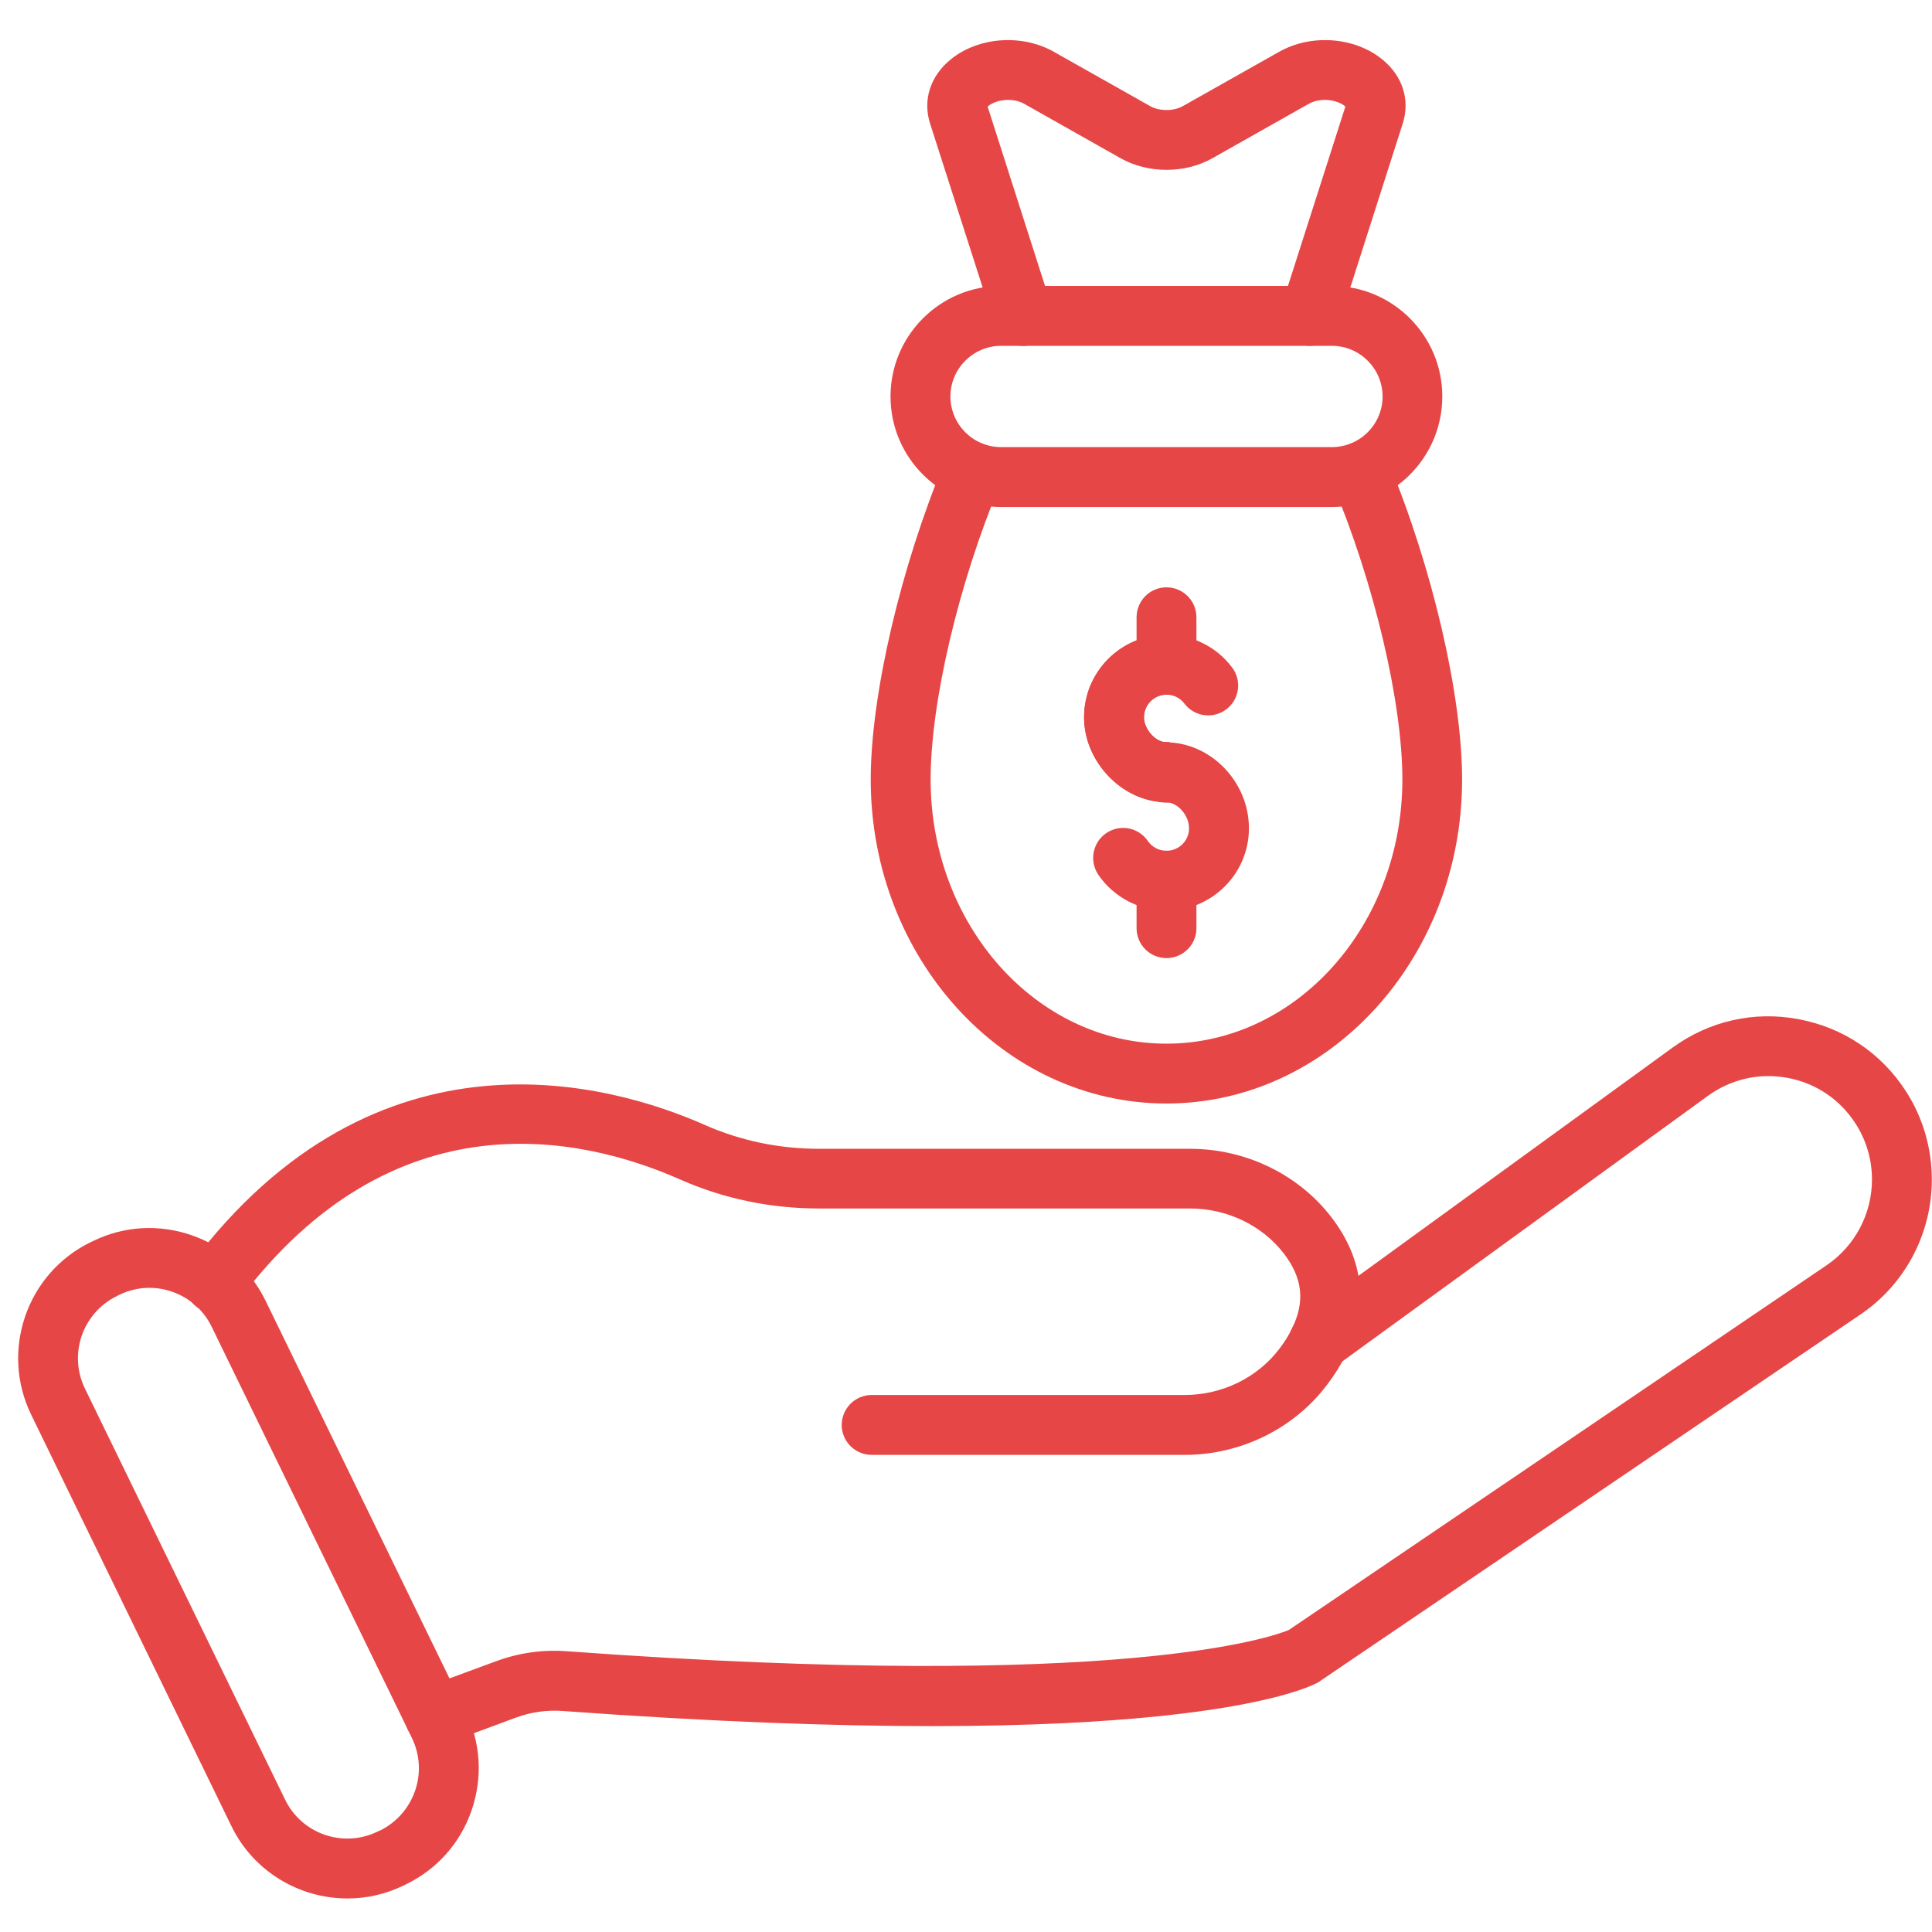 <svg xmlns="http://www.w3.org/2000/svg" xmlns:xlink="http://www.w3.org/1999/xlink" width="60" viewBox="0 0 45 45" height="60" preserveAspectRatio="xMidYMid meet"><defs><clipPath id="13297e501b"><path d="M 0 28 L 12 28 L 12 44.258 L 0 44.258 Z M 0 28 " clip-rule="nonzero"></path></clipPath><clipPath id="17a4aa34db"><path d="M 21 0.758 L 33 0.758 L 33 9 L 21 9 Z M 21 0.758 " clip-rule="nonzero"></path></clipPath></defs><path fill="#e64646" d="M 10.117 40.664 C 9.836 40.664 9.566 40.488 9.465 40.207 C 9.332 39.848 9.516 39.445 9.875 39.312 L 11.539 38.699 C 12.07 38.5 12.633 38.418 13.207 38.461 C 26.188 39.41 29.695 38.102 30.02 37.965 L 42.547 29.469 C 43.207 29.02 43.602 28.273 43.602 27.473 C 43.602 27.008 43.469 26.555 43.215 26.164 C 42.852 25.602 42.289 25.227 41.633 25.105 C 40.977 24.984 40.32 25.133 39.777 25.527 L 31.129 31.809 C 31.125 31.816 31.117 31.82 31.113 31.824 C 30.793 32.039 30.359 31.957 30.145 31.637 C 29.93 31.324 30.008 30.895 30.32 30.676 L 38.961 24.398 C 39.812 23.781 40.852 23.543 41.887 23.738 C 42.922 23.93 43.809 24.52 44.383 25.402 C 44.785 26.02 44.996 26.738 44.996 27.473 C 44.996 28.734 44.375 29.914 43.328 30.621 L 30.758 39.148 C 30.738 39.164 30.719 39.176 30.699 39.188 C 30.375 39.363 27.125 40.875 13.105 39.852 C 12.738 39.824 12.363 39.879 12.023 40.004 L 10.359 40.621 C 10.281 40.648 10.199 40.664 10.117 40.664 Z M 10.117 40.664 " fill-opacity="1" fill-rule="nonzero"></path><path fill="#e64646" d="M 27.594 33.887 L 20.305 33.887 C 19.918 33.887 19.605 33.574 19.605 33.191 C 19.605 32.805 19.918 32.492 20.305 32.492 L 27.594 32.492 C 28.465 32.492 29.289 32.09 29.801 31.414 C 29.922 31.254 30.02 31.098 30.094 30.941 C 30.402 30.316 30.34 29.766 29.902 29.195 C 29.398 28.543 28.582 28.148 27.723 28.148 L 19.082 28.148 C 17.949 28.148 16.863 27.922 15.852 27.477 C 13.559 26.461 9.168 25.477 5.555 30.297 C 5.324 30.605 4.887 30.668 4.578 30.438 C 4.27 30.203 4.207 29.77 4.438 29.461 C 8.789 23.66 14.266 25.25 16.418 26.203 C 17.25 26.57 18.145 26.758 19.082 26.758 L 27.723 26.758 C 29.012 26.758 30.242 27.352 31.008 28.348 C 31.773 29.34 31.891 30.449 31.348 31.555 C 31.234 31.785 31.086 32.023 30.91 32.254 C 30.141 33.277 28.898 33.887 27.594 33.887 Z M 27.594 33.887 " fill-opacity="1" fill-rule="nonzero"></path><g clip-path="url(#13297e501b)"><path fill="#e64646" d="M 8.094 44.219 C 6.98 44.219 5.906 43.598 5.387 42.527 L 0.727 32.953 C 0 31.461 0.621 29.66 2.109 28.934 L 2.168 28.906 C 2.887 28.555 3.703 28.508 4.461 28.77 C 5.219 29.031 5.832 29.574 6.184 30.293 L 10.848 39.871 C 11.199 40.594 11.246 41.406 10.984 42.168 C 10.723 42.926 10.184 43.535 9.461 43.887 L 9.406 43.914 C 8.984 44.121 8.535 44.219 8.094 44.219 Z M 3.48 29.996 C 3.238 29.996 3 30.051 2.777 30.16 L 2.723 30.188 C 1.922 30.578 1.59 31.543 1.977 32.34 L 6.641 41.918 C 7.031 42.719 7.996 43.051 8.797 42.66 L 8.848 42.637 C 8.848 42.637 8.852 42.637 8.852 42.637 C 9.238 42.445 9.527 42.117 9.668 41.711 C 9.809 41.305 9.781 40.867 9.594 40.48 L 4.93 30.902 C 4.742 30.516 4.414 30.227 4.008 30.086 C 3.836 30.027 3.656 29.996 3.48 29.996 Z M 3.48 29.996 " fill-opacity="1" fill-rule="nonzero"></path></g><path fill="#e64646" d="M 31.023 11.809 L 23.316 11.809 C 21.898 11.809 20.742 10.656 20.742 9.234 C 20.742 7.816 21.898 6.66 23.316 6.66 L 31.023 6.66 C 32.441 6.66 33.594 7.816 33.594 9.234 C 33.594 10.656 32.441 11.809 31.023 11.809 Z M 23.316 8.055 C 22.668 8.055 22.137 8.586 22.137 9.234 C 22.137 9.887 22.668 10.414 23.316 10.414 L 31.023 10.414 C 31.672 10.414 32.203 9.887 32.203 9.234 C 32.203 8.586 31.672 8.055 31.023 8.055 Z M 23.316 8.055 " fill-opacity="1" fill-rule="nonzero"></path><path fill="#e64646" d="M 27.168 25.703 C 23.371 25.703 20.281 22.316 20.281 18.156 C 20.281 16.188 20.98 13.199 22.016 10.723 C 22.164 10.367 22.574 10.203 22.93 10.352 C 23.285 10.5 23.449 10.906 23.301 11.262 C 22.328 13.582 21.676 16.355 21.676 18.156 C 21.676 21.551 24.141 24.309 27.168 24.309 C 30.199 24.309 32.664 21.551 32.664 18.156 C 32.664 16.355 32.008 13.582 31.035 11.262 C 30.887 10.906 31.055 10.5 31.41 10.352 C 31.766 10.203 32.172 10.367 32.324 10.723 C 33.359 13.199 34.055 16.188 34.055 18.156 C 34.055 22.316 30.969 25.703 27.168 25.703 Z M 27.168 25.703 " fill-opacity="1" fill-rule="nonzero"></path><g clip-path="url(#17a4aa34db)"><path fill="#e64646" d="M 30.508 8.055 C 30.438 8.055 30.363 8.043 30.293 8.023 C 29.926 7.906 29.727 7.512 29.844 7.145 L 31.336 2.484 C 31.305 2.449 31.223 2.395 31.098 2.359 C 30.883 2.301 30.652 2.32 30.477 2.422 L 28.242 3.684 C 27.602 4.047 26.738 4.047 26.098 3.684 L 23.863 2.422 C 23.688 2.32 23.457 2.301 23.242 2.359 C 23.117 2.395 23.035 2.449 23.004 2.484 L 24.496 7.145 C 24.613 7.512 24.41 7.906 24.047 8.023 C 23.68 8.141 23.285 7.938 23.168 7.57 L 21.664 2.879 C 21.488 2.332 21.668 1.77 22.145 1.383 C 22.789 0.859 23.801 0.785 24.547 1.207 L 26.785 2.469 C 27 2.594 27.34 2.594 27.555 2.469 L 29.793 1.207 C 30.539 0.785 31.551 0.859 32.195 1.383 C 32.672 1.77 32.848 2.332 32.672 2.879 L 31.172 7.57 C 31.074 7.867 30.801 8.055 30.508 8.055 Z M 30.508 8.055 " fill-opacity="1" fill-rule="nonzero"></path></g><path fill="#e64646" d="M 27.148 18.684 C 26.828 18.684 26.547 18.465 26.473 18.156 C 26.395 17.844 26.535 17.523 26.816 17.371 C 26.918 17.316 27.035 17.289 27.148 17.289 C 27.422 17.289 27.672 17.449 27.785 17.699 C 27.898 17.945 27.855 18.238 27.676 18.445 C 27.543 18.594 27.348 18.684 27.148 18.684 Z M 27.148 18.684 " fill-opacity="1" fill-rule="nonzero"></path><path fill="#e64646" d="M 27.148 18.684 C 26.828 18.684 26.547 18.465 26.473 18.156 C 26.395 17.844 26.535 17.523 26.816 17.371 C 26.918 17.316 27.035 17.289 27.148 17.289 C 27.422 17.289 27.672 17.449 27.785 17.699 C 27.898 17.945 27.855 18.238 27.676 18.445 C 27.543 18.594 27.348 18.684 27.148 18.684 Z M 27.148 18.684 " fill-opacity="1" fill-rule="nonzero"></path><path fill="#e64646" d="M 27.148 18.684 L 27.145 18.684 C 27.141 18.684 27.133 18.684 27.129 18.684 C 26.129 18.66 25.25 17.738 25.25 16.707 C 25.25 15.648 26.109 14.785 27.168 14.785 C 27.773 14.785 28.332 15.062 28.695 15.543 C 28.93 15.848 28.871 16.285 28.566 16.52 C 28.258 16.754 27.82 16.695 27.586 16.387 C 27.488 16.258 27.336 16.18 27.168 16.18 C 26.879 16.18 26.645 16.418 26.645 16.707 C 26.645 16.984 26.91 17.281 27.16 17.289 C 27.539 17.297 27.844 17.605 27.844 17.984 C 27.844 18.371 27.531 18.684 27.148 18.684 Z M 27.148 18.684 " fill-opacity="1" fill-rule="nonzero"></path><path fill="#e64646" d="M 27.168 21.211 C 26.535 21.211 25.941 20.898 25.582 20.375 C 25.367 20.055 25.449 19.621 25.766 19.406 C 26.082 19.188 26.516 19.27 26.734 19.586 C 26.832 19.73 26.996 19.816 27.168 19.816 C 27.461 19.816 27.695 19.582 27.695 19.293 C 27.695 18.984 27.426 18.684 27.148 18.684 C 26.762 18.684 26.449 18.371 26.449 17.984 C 26.449 17.602 26.762 17.289 27.145 17.289 C 28.199 17.289 29.09 18.207 29.09 19.293 C 29.09 20.352 28.227 21.211 27.168 21.211 Z M 27.168 21.211 " fill-opacity="1" fill-rule="nonzero"></path><path fill="#e64646" d="M 27.145 18.684 C 27.141 18.684 27.133 18.684 27.129 18.684 C 26.129 18.66 25.25 17.738 25.25 16.707 C 25.25 15.648 26.109 14.785 27.168 14.785 C 27.555 14.785 27.867 15.098 27.867 15.484 C 27.867 15.867 27.555 16.18 27.168 16.18 C 26.879 16.18 26.645 16.418 26.645 16.707 C 26.645 16.977 26.898 17.27 27.145 17.289 C 27.145 17.289 27.148 17.289 27.148 17.289 C 27.535 17.289 27.848 17.602 27.848 17.984 C 27.848 18.336 27.59 18.625 27.25 18.676 C 27.215 18.68 27.18 18.684 27.145 18.684 Z M 27.145 18.684 " fill-opacity="1" fill-rule="nonzero"></path><path fill="#e64646" d="M 27.148 18.684 C 26.762 18.684 26.449 18.371 26.449 17.984 C 26.449 17.66 26.672 17.391 26.973 17.312 C 27.031 17.297 27.09 17.289 27.148 17.289 C 27.535 17.289 27.848 17.602 27.848 17.984 C 27.848 18.332 27.594 18.621 27.262 18.672 C 27.227 18.68 27.188 18.684 27.148 18.684 Z M 27.148 18.684 " fill-opacity="1" fill-rule="nonzero"></path><path fill="#e64646" d="M 27.168 18.695 C 27.125 18.695 27.078 18.691 27.031 18.684 C 26.988 18.672 26.945 18.66 26.902 18.645 C 26.859 18.625 26.82 18.605 26.781 18.578 C 26.746 18.555 26.711 18.523 26.676 18.492 C 26.645 18.461 26.617 18.426 26.59 18.387 C 26.566 18.348 26.543 18.309 26.527 18.266 C 26.508 18.223 26.496 18.18 26.484 18.137 C 26.477 18.09 26.473 18.043 26.473 18 C 26.473 17.953 26.477 17.906 26.484 17.863 C 26.496 17.82 26.508 17.773 26.527 17.734 C 26.543 17.691 26.566 17.648 26.59 17.613 C 26.617 17.574 26.645 17.539 26.676 17.508 C 26.711 17.473 26.746 17.445 26.781 17.422 C 26.82 17.395 26.859 17.375 26.902 17.355 C 26.945 17.34 26.988 17.324 27.031 17.316 C 27.125 17.297 27.215 17.297 27.305 17.316 C 27.352 17.324 27.395 17.34 27.438 17.355 C 27.477 17.375 27.52 17.395 27.555 17.422 C 27.594 17.445 27.629 17.473 27.66 17.508 C 27.695 17.539 27.723 17.574 27.75 17.613 C 27.773 17.648 27.797 17.691 27.812 17.734 C 27.832 17.773 27.844 17.82 27.852 17.863 C 27.863 17.906 27.867 17.953 27.867 18 C 27.867 18.043 27.863 18.09 27.852 18.137 C 27.844 18.18 27.832 18.223 27.812 18.266 C 27.797 18.309 27.773 18.348 27.75 18.387 C 27.723 18.426 27.695 18.461 27.66 18.492 C 27.629 18.523 27.594 18.555 27.555 18.578 C 27.52 18.605 27.477 18.625 27.438 18.645 C 27.395 18.66 27.352 18.672 27.305 18.684 C 27.262 18.691 27.215 18.695 27.168 18.695 Z M 27.168 18.695 " fill-opacity="1" fill-rule="nonzero"></path><path fill="#e64646" d="M 27.168 16.18 C 26.785 16.18 26.473 15.867 26.473 15.484 L 26.473 14.379 C 26.473 13.992 26.785 13.68 27.168 13.68 C 27.555 13.68 27.867 13.992 27.867 14.379 L 27.867 15.484 C 27.867 15.867 27.555 16.18 27.168 16.18 Z M 27.168 16.18 " fill-opacity="1" fill-rule="nonzero"></path><path fill="#e64646" d="M 27.168 22.316 C 26.785 22.316 26.473 22.004 26.473 21.621 L 26.473 20.516 C 26.473 20.129 26.785 19.816 27.168 19.816 C 27.555 19.816 27.867 20.129 27.867 20.516 L 27.867 21.621 C 27.867 22.004 27.555 22.316 27.168 22.316 Z M 27.168 22.316 " fill-opacity="1" fill-rule="nonzero"></path></svg>